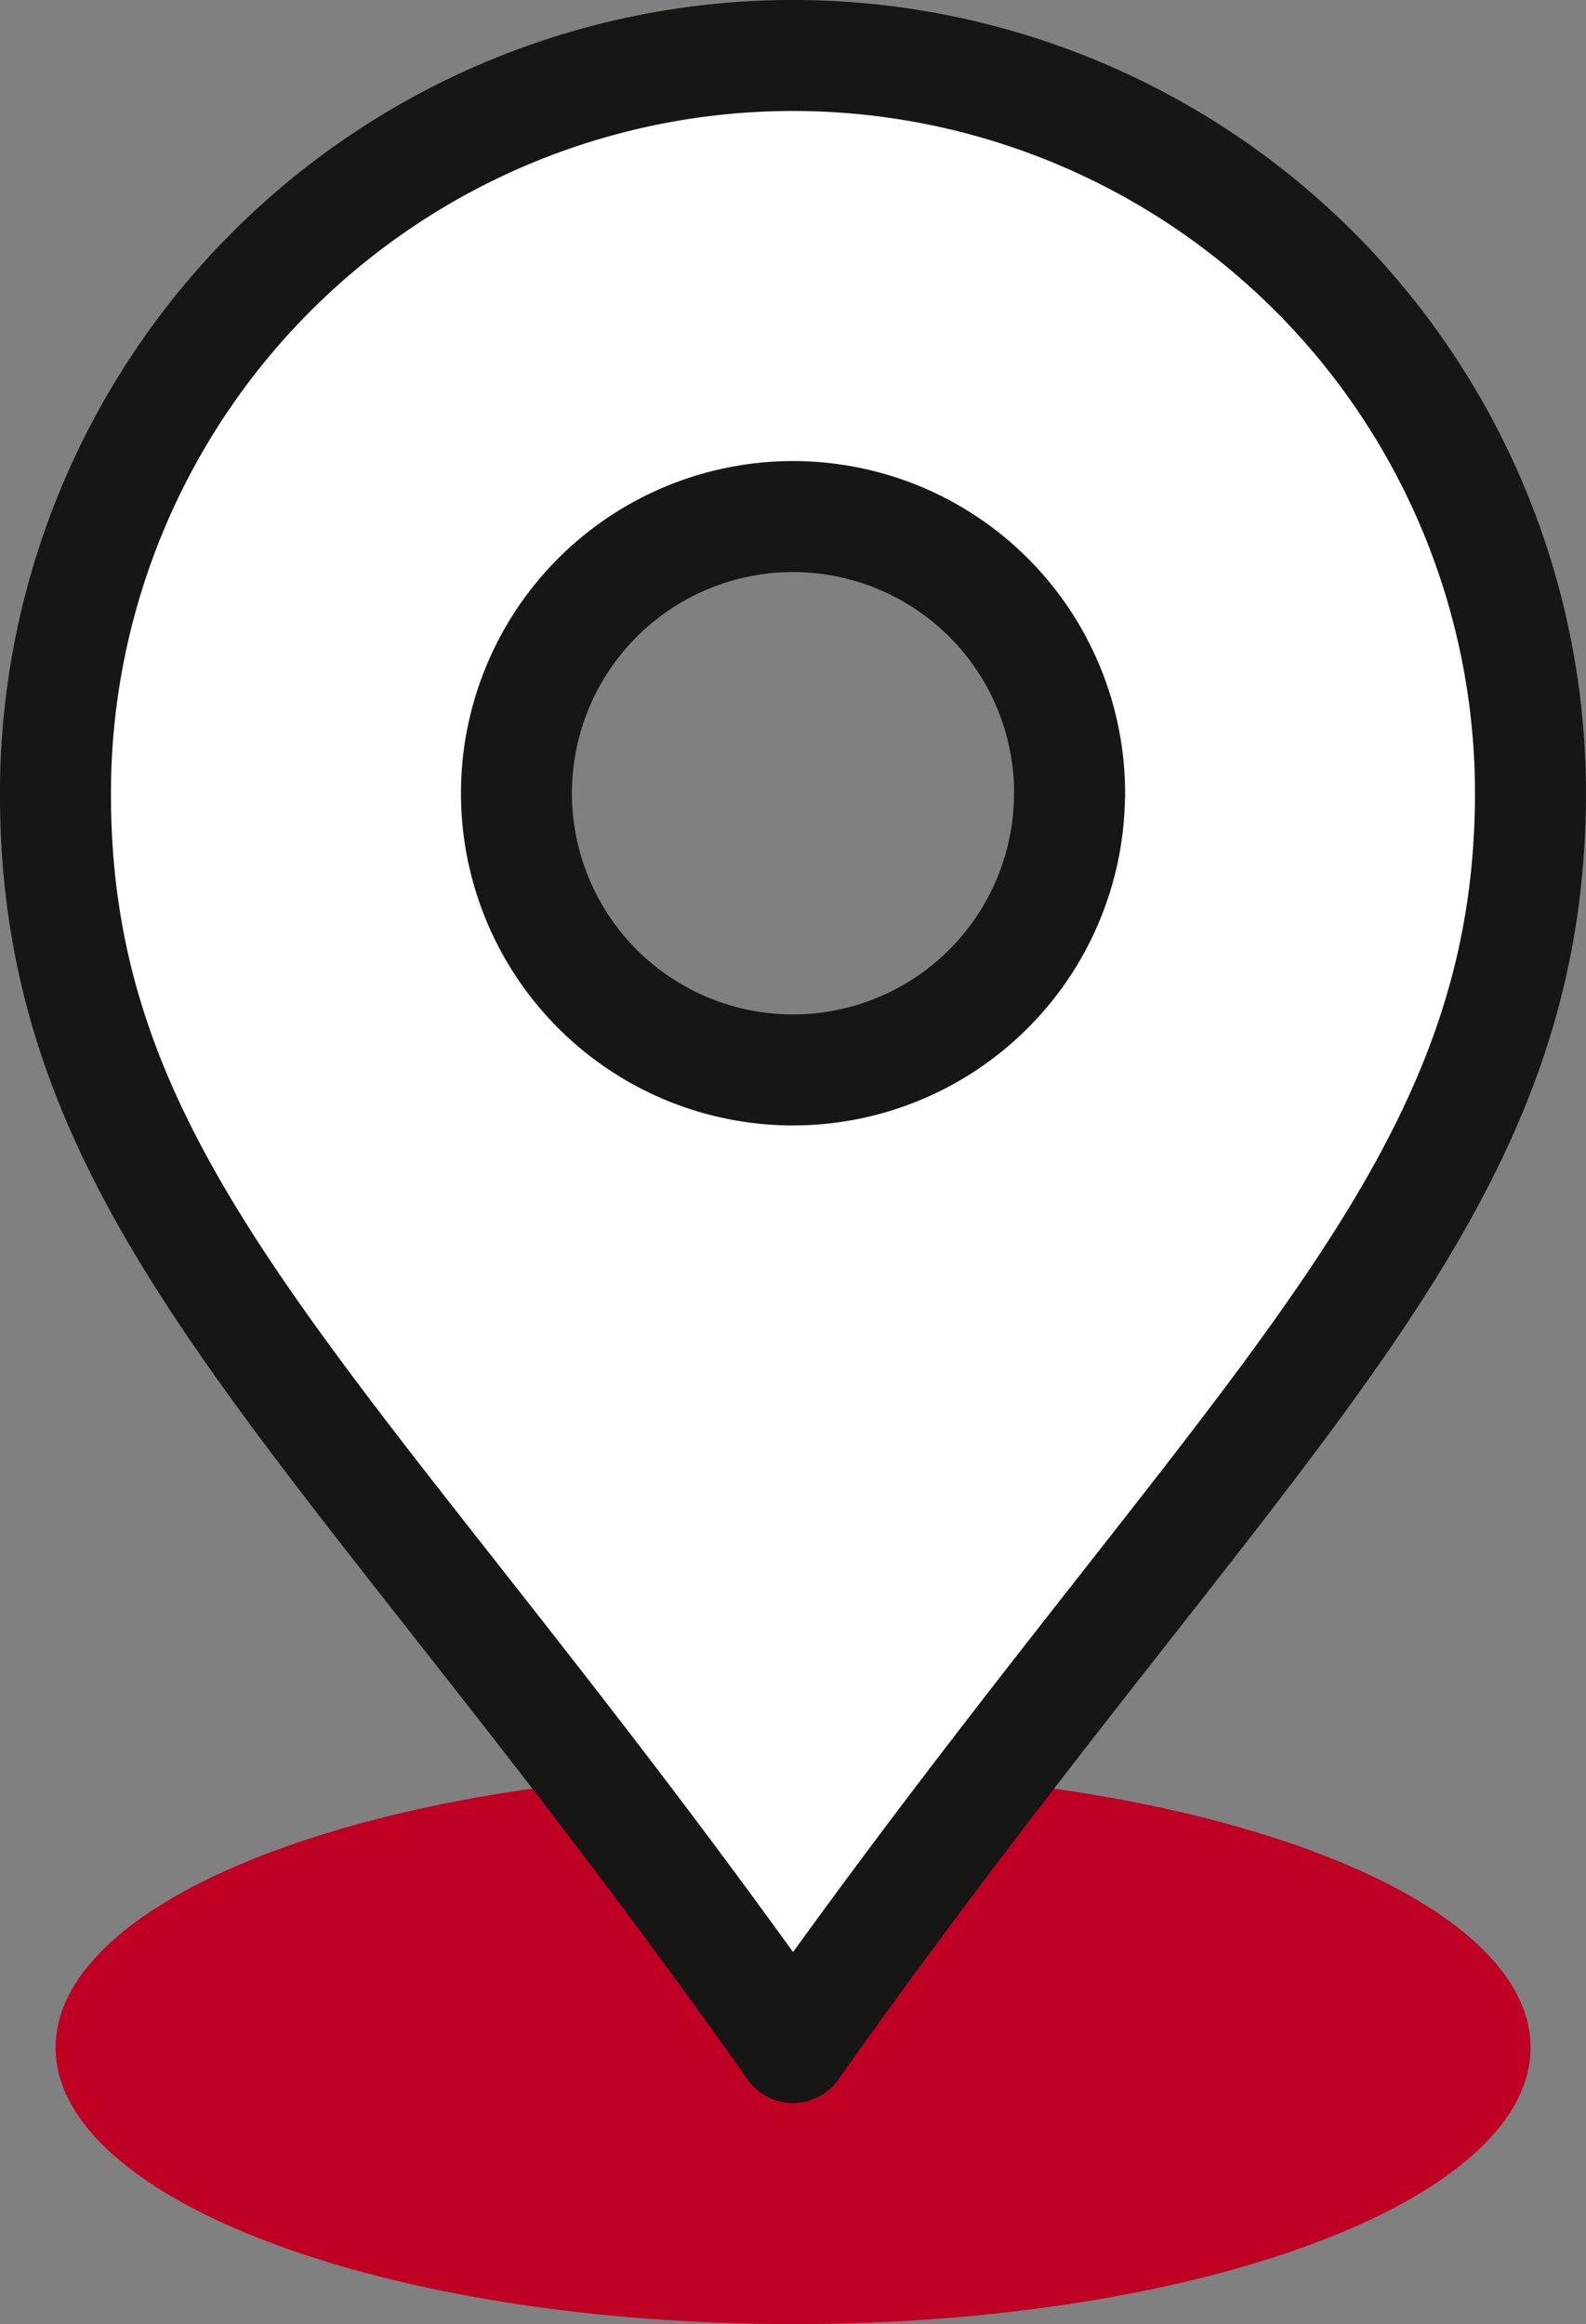 <svg xmlns="http://www.w3.org/2000/svg" width="28.585" height="41.872" viewBox="0 0 28.585 41.872">
  <rect x="0" y="0" width="28.585" height="41.872" fill="#808080" stroke="none"/>
  <g id="Raggruppa_161672" data-name="Raggruppa 161672" transform="translate(0.182 0.182)">
    <g id="Raggruppa_161707" data-name="Raggruppa 161707" transform="translate(0 0)">
      <path id="Tracciato_17" data-name="Tracciato 17" d="M17.5,23.685l-.032-.024H10.341l-.032.024c-5.6.588-9.7,2.514-9.7,4.8,0,2.754,5.951,4.984,13.292,4.984s13.292-2.23,13.292-4.983c0-2.285-4.1-4.212-9.693-4.8" transform="translate(0.211 8.222)" fill="#bf0024"/>
      <path id="Tracciato_18" data-name="Tracciato 18" d="M14,.607A13.294,13.294,0,0,1,27.191,14c-.047,6.216-3.745,9.877-9.725,17.673-1.113,1.45-2.306,3.044-3.567,4.824-1.259-1.783-2.448-3.376-3.559-4.825C4.284,23.772.56,20.168.607,13.8A13.294,13.294,0,0,1,14,.607m4.885,13.33a4.985,4.985,0,1,0-5.022,4.947,4.985,4.985,0,0,0,5.022-4.947" transform="translate(0.211 0.211)" fill="#fff"/>
      <path id="Tracciato_19" data-name="Tracciato 19" d="M14,.607A13.294,13.294,0,0,1,27.191,14c-.047,6.216-3.745,9.877-9.725,17.673-1.113,1.45-2.306,3.044-3.567,4.824-1.259-1.783-2.448-3.376-3.559-4.825C4.284,23.772.56,20.168.607,13.8A13.294,13.294,0,0,1,14,.607Zm4.885,13.33a4.985,4.985,0,1,0-5.022,4.947A4.985,4.985,0,0,0,18.883,13.937Z" transform="translate(0.211 0.211)" fill="none" stroke="#161615" stroke-linecap="round" stroke-linejoin="round" stroke-width="2"/>
    </g>
  </g>
</svg>
